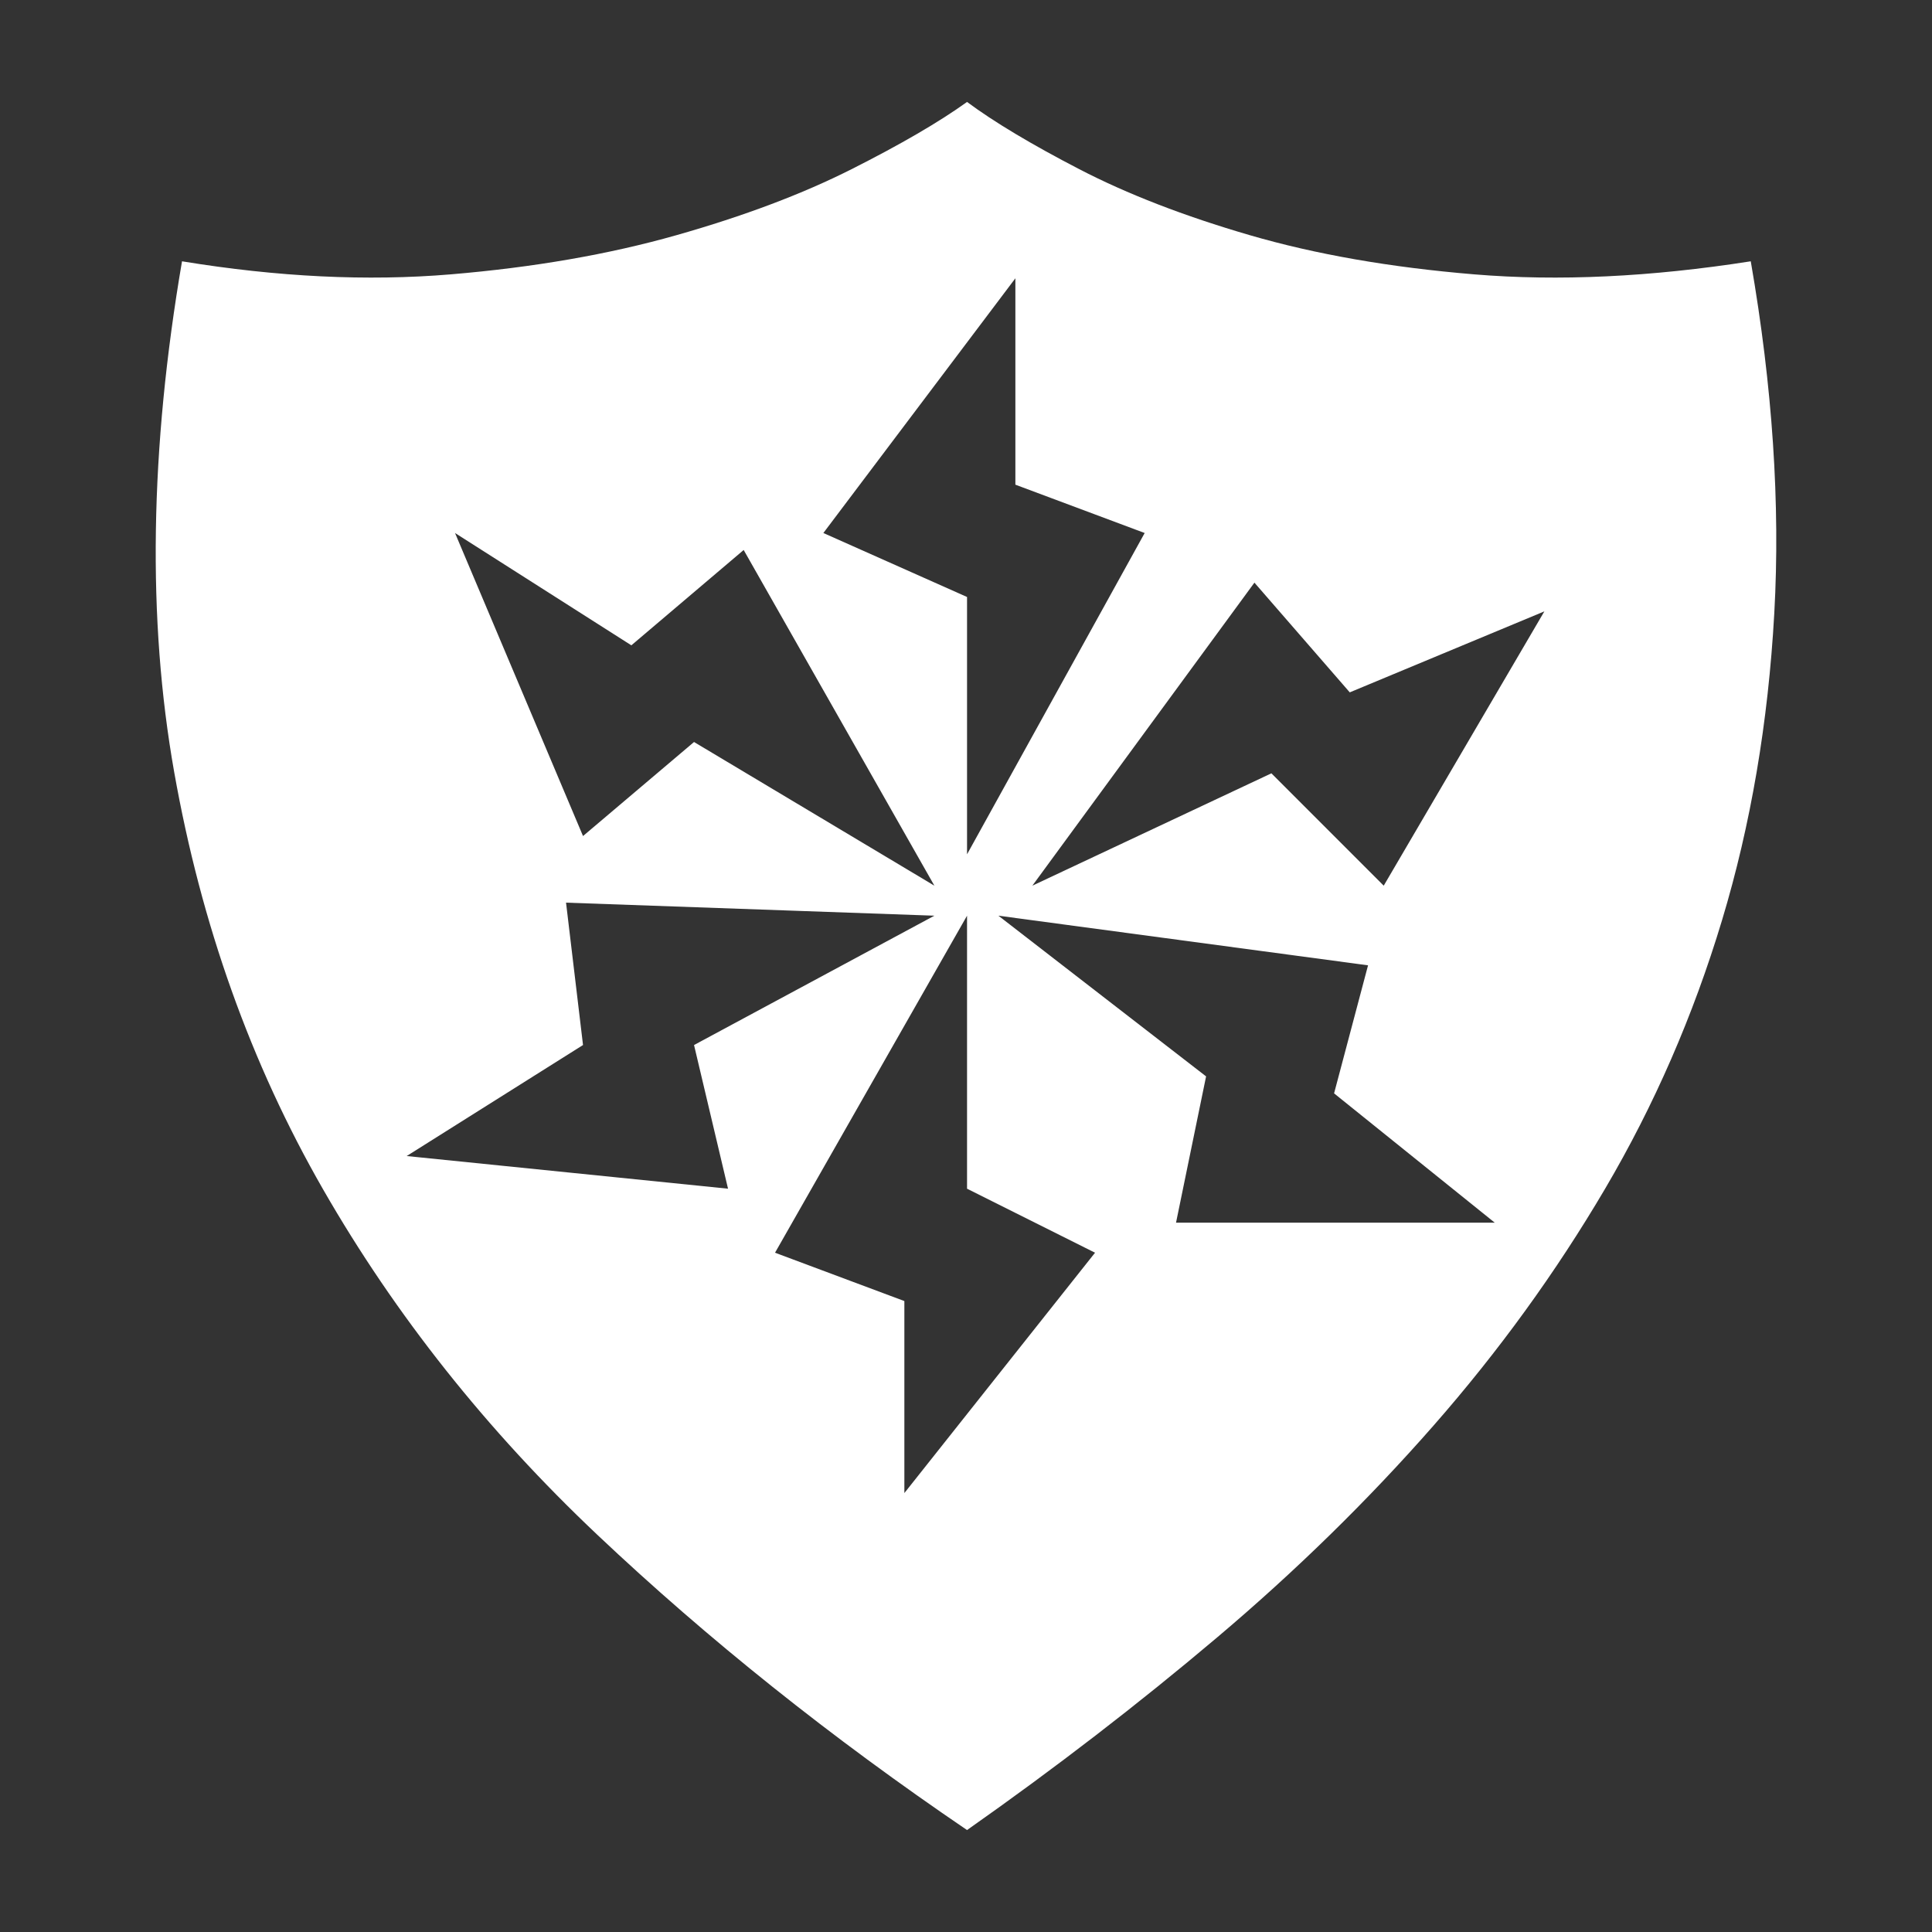 <svg xmlns="http://www.w3.org/2000/svg" viewBox="10 10 52 52" width="26" height="26"><rect x="10" y="10" width="52" height="52" fill="#333333" stroke="none"/><g fill="#fff"><path xmlns="http://www.w3.org/2000/svg" d="M14.899,17.033L14.899,17.033L14.899,17.033L14.899,17.033L14.899,17.033L14.899,17.033L14.899,17.033Q18.766,17.666,22.124,17.385Q25.481,17.104,28.206,16.33Q30.93,15.557,32.917,14.555Q34.903,13.553,36.028,12.744L36.028,12.744Q37.118,13.553,39.052,14.555Q40.985,15.557,43.639,16.33Q46.294,17.104,49.686,17.385Q53.079,17.666,57.122,17.033L57.122,17.033Q58.001,22.096,57.755,26.508Q57.509,30.92,56.348,34.77Q55.188,38.619,53.202,41.994Q51.216,45.369,48.579,48.375Q45.942,51.381,42.761,54.07Q39.579,56.76,36.028,59.256L36.028,59.256Q30.544,55.529,26.079,51.311Q21.614,47.092,18.696,42.012Q15.778,36.932,14.688,30.779Q13.598,24.627,14.899,17.033L14.899,17.033L14.899,17.033L14.899,17.033L14.899,17.033L14.899,17.033L14.899,17.033L14.899,17.033L14.899,17.033L14.899,17.033L14.899,17.033L14.899,17.033L14.899,17.033L14.899,17.033L14.899,17.033L14.899,17.033L14.899,17.033L14.899,17.033L14.899,17.033L14.899,17.033L14.899,17.033L14.899,17.033L14.899,17.033L14.899,17.033L14.899,17.033L14.899,17.033L14.899,17.033L14.899,17.033L14.899,17.033L14.899,17.033L14.899,17.033L14.899,17.033L14.899,17.033L14.899,17.033L14.899,17.033L14.899,17.033L14.899,17.033L14.899,17.033L14.899,17.033L14.899,17.033L14.899,17.033L14.899,17.033L14.899,17.033L14.899,17.033L14.899,17.033L14.899,17.033L14.899,17.033L14.899,17.033L14.899,17.033L14.899,17.033L14.899,17.033L14.899,17.033L14.899,17.033L14.899,17.033L14.899,17.033L14.899,17.033L14.899,17.033L14.899,17.033L14.899,17.033L14.899,17.033L14.899,17.033L14.899,17.033L14.899,17.033L14.899,17.033L14.899,17.033L14.899,17.033L14.899,17.033L14.899,17.033L14.899,17.033L14.899,17.033L14.899,17.033L14.899,17.033L14.899,17.033L14.899,17.033L14.899,17.033L14.899,17.033L14.899,17.033L14.899,17.033L14.899,17.033L14.899,17.033L14.899,17.033L14.899,17.033L14.899,17.033L14.899,17.033L14.899,17.033L14.899,17.033L14.899,17.033L14.899,17.033L14.899,17.033L14.899,17.033L14.899,17.033L14.899,17.033L14.899,17.033L14.899,17.033L14.899,17.033L14.899,17.033L14.899,17.033L14.899,17.033L14.899,17.033L14.899,17.033L14.899,17.033L14.899,17.033L14.899,17.033L14.899,17.033L14.899,17.033L14.899,17.033L14.899,17.033L14.899,17.033L14.899,17.033L14.899,17.033L14.899,17.033L14.899,17.033L14.899,17.033L14.899,17.033L14.899,17.033L14.899,17.033L14.899,17.033L14.899,17.033L14.899,17.033L14.899,17.033L14.899,17.033L14.899,17.033ZM37.329,23.045L37.329,17.49L32.161,24.346L36.028,26.068L36.028,32.994L40.809,24.346L37.329,23.045ZM30.016,24.803L26.993,27.369L22.247,24.346L25.692,32.502L28.68,29.971L35.149,33.838L30.016,24.803ZM44.22,30.814L47.243,33.838L51.567,26.455L46.329,28.635L43.763,25.682L37.786,33.838L44.22,30.814ZM25.692,38.127L20.946,41.115L29.595,41.994L28.68,38.127L35.149,34.646L25.235,34.295L25.692,38.127ZM34.341,45.018L34.341,50.186L39.473,43.717L36.028,41.994L36.028,34.646L30.86,43.717L34.341,45.018ZM41.653,42.908L50.231,42.908L45.907,39.428L46.821,35.982L36.872,34.646L42.462,38.971L41.653,42.908Z"></path></g></svg>